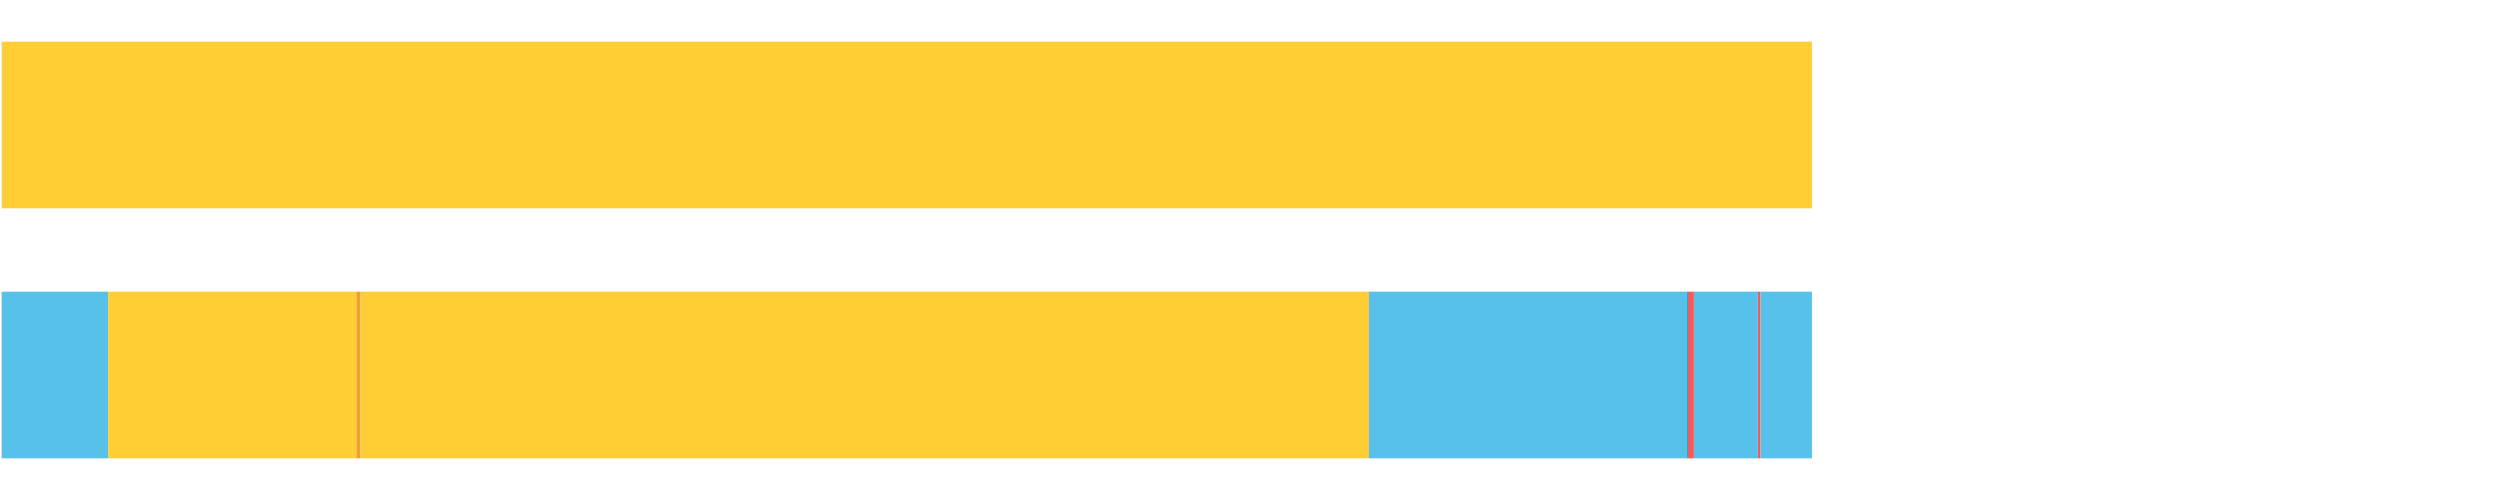 <?xml version="1.0" encoding="UTF-8"?>
<svg xmlns="http://www.w3.org/2000/svg" xmlns:xlink="http://www.w3.org/1999/xlink" width="1080pt" height="216pt" viewBox="0 0 1080 216" version="1.1">
<g><path style="stroke:none;fill-rule:nonzero;fill:#FFCE34;fill-opacity:1;" d="M 0.71 18 L 0.71 90 L 782.752 90 L 782.752 18 Z M 0.71 18"/><path style="stroke:none;fill-rule:nonzero;fill:#57C1E9;fill-opacity:1;" d="M 0.71 126 L 0.71 198 L 46.716 198 L 46.716 126 Z M 0.71 126"/><path style="stroke:none;fill-rule:nonzero;fill:#FFCE34;fill-opacity:1;" d="M 46.716 126 L 46.716 198 L 153.946 198 L 153.946 126 Z M 46.716 126"/><path style="stroke:none;fill-rule:nonzero;fill:#F99F1E;fill-opacity:1;" d="M 153.946 126 L 153.946 198 L 155.744 198 L 155.744 126 Z M 153.946 126"/><path style="stroke:none;fill-rule:nonzero;fill:#FFCE34;fill-opacity:1;" d="M 155.744 126 L 155.744 198 L 591.245 198 L 591.245 126 Z M 155.744 126"/><path style="stroke:none;fill-rule:nonzero;fill:#57C1E9;fill-opacity:1;" d="M 591.245 126 L 591.245 198 L 728.785 198 L 728.785 126 Z M 591.245 126"/><path style="stroke:none;fill-rule:nonzero;fill:#F15B5C;fill-opacity:1;" d="M 728.785 126 L 728.785 198 L 731.768 198 L 731.768 126 Z M 728.785 126"/><path style="stroke:none;fill-rule:nonzero;fill:#57C1E9;fill-opacity:1;" d="M 731.768 126 L 731.768 198 L 759.356 198 L 759.356 126 Z M 731.768 126"/><path style="stroke:none;fill-rule:nonzero;fill:#F15B5C;fill-opacity:1;" d="M 759.356 126 L 759.356 198 L 760.492 198 L 760.492 126 Z M 759.356 126"/><path style="stroke:none;fill-rule:nonzero;fill:#57C1E9;fill-opacity:1;" d="M 760.492 126 L 760.492 198 L 782.752 198 L 782.752 126 Z M 760.492 126"/></g>
</svg>